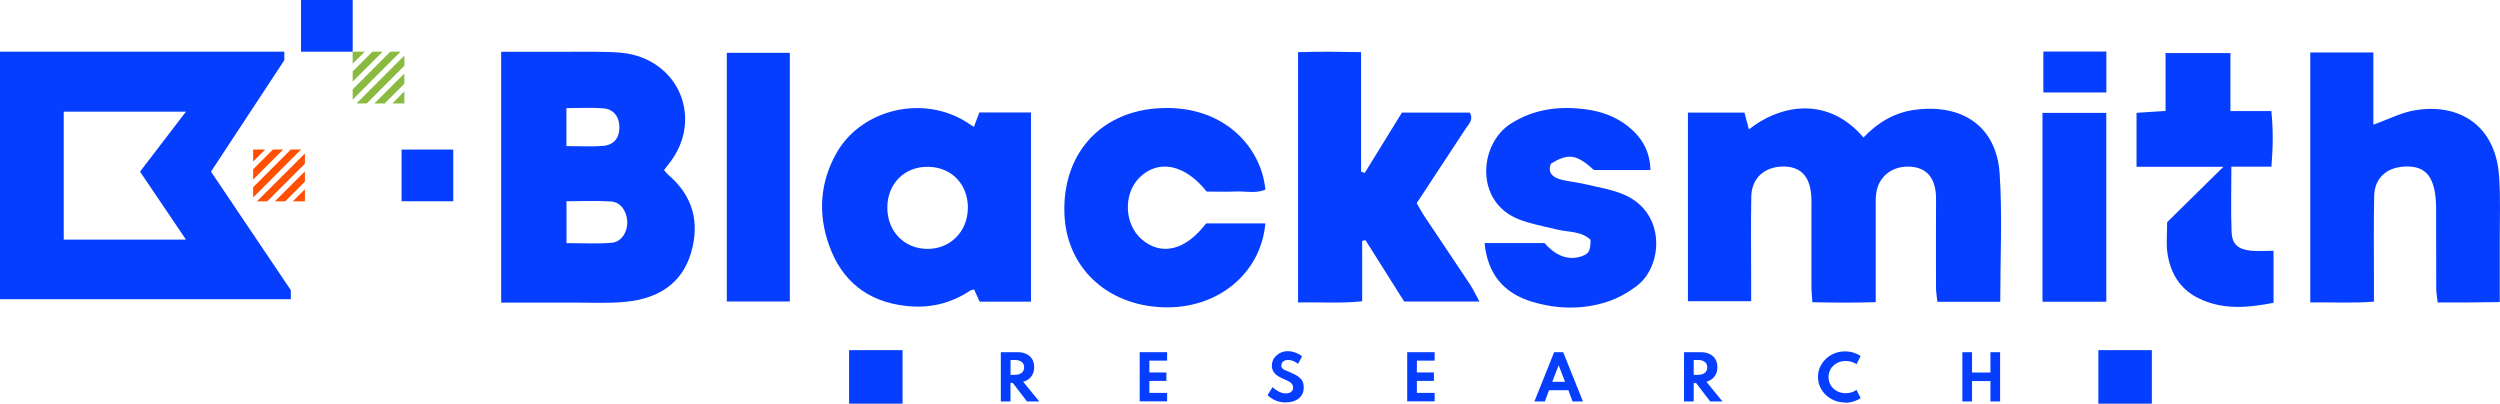 <?xml version="1.0" encoding="UTF-8"?><svg id="b" xmlns="http://www.w3.org/2000/svg" width="650" height="104.948" viewBox="0 0 650 104.948"><defs><style>.d{fill:#053eff;}.e{fill:#8abb40;}.f{fill:#ff4f03;}</style></defs><g id="c"><path class="d" d="M520.01,78.467h-16.29c-.131-1.257-.338-2.402-.357-3.528-.038-7.057,0-14.094,0-21.151,0-1.051.038-2.102-.019-3.153-.319-4.523-2.477-6.944-6.419-7.282-4.504-.375-8.164,2.121-9.008,6.343-.3,1.445-.225,2.984-.225,4.485-.019,7.939,0,15.877,0,24.379-5.536.188-10.848.131-16.478.019-.094-1.576-.244-2.871-.244-4.185-.019-6.756,0-13.494,0-20.25,0-1.201.038-2.402-.075-3.603-.45-4.917-2.909-7.301-7.394-7.244-4.748.075-8.07,3.04-8.164,7.751-.15,7.357-.038,14.695-.038,22.052v5.217h-16.44V29.277h14.695c.413,1.52.788,2.928,1.164,4.354,8.896-6.944,20.945-8.276,29.784,2.121,3.697-3.866,8.051-6.531,13.494-7.225,11.992-1.539,21.095,4.11,21.92,16.666.713,10.885.15,21.845.15,33.275h-.056Z"/><path class="d" d="M130.322,13.475h14.094c4.504,0,8.99-.075,13.494.038,2.233.056,4.523.169,6.662.713,12.687,3.172,17.623,17.172,9.834,27.701-.525.713-1.089,1.408-1.764,2.29.394.45.732.92,1.145,1.276,6.418,5.461,8.201,12.424,5.874,20.269-2.421,8.201-8.802,11.861-16.816,12.687-4.598.488-9.29.206-13.925.225-6.118.019-12.236,0-18.617,0V13.475h.019ZM147.306,63.209c4.11,0,7.976.244,11.786-.094,2.571-.225,4.166-2.984,3.979-5.687s-1.764-4.898-4.26-5.048c-3.829-.244-7.657-.056-11.523-.056v10.904l.019-.019ZM147.269,37.985c3.528,0,6.531.188,9.515-.056,2.834-.225,4.26-2.046,4.26-4.804,0-2.721-1.464-4.748-4.166-4.955-3.209-.263-6.437-.056-9.609-.056,0,0,0,9.872,0,9.872Z"/><path class="d" d="M268.094,78.429h-13.381c-.432-.957-.92-2.008-1.464-3.19-.375.131-.788.188-1.107.394-5.086,3.341-10.622,4.598-16.666,3.904-9.909-1.145-16.59-6.437-19.912-15.765-2.928-8.164-2.383-16.271,1.858-23.872,6.175-11.035,21.245-15.07,32.562-8.915,1.051.563,2.027,1.257,3.228,2.008.525-1.37.995-2.571,1.426-3.754h13.419v49.171l.038.019ZM251.654,54.182c.075-6.175-4.129-10.641-10.172-10.81-6.25-.169-10.791,4.317-10.773,10.66.019,6.137,4.392,10.641,10.378,10.679,5.949.056,10.491-4.485,10.547-10.529h.019Z"/><path class="d" d="M600.692,13.644h16.384v18.786c3.791-1.37,7.132-3.115,10.66-3.735,11.748-2.027,21.057,4.016,22.014,16.928.432,5.668.169,11.392.188,17.097.019,5.086,0,10.172,0,15.821-2.909.038-5.536.075-8.183.094h-7.957c-.15-1.314-.375-2.459-.375-3.585-.038-6.906,0-13.813-.038-20.719,0-1.483-.075-3.003-.338-4.467-.882-4.88-3.322-6.831-8.014-6.55-4.636.282-7.657,3.059-7.751,7.657-.15,7.357-.056,14.714-.056,22.071v5.386c-5.611.45-10.923.113-16.553.206V13.644h.019Z"/><path class="d" d="M384.659,78.392h-19.575c-3.266-5.161-6.662-10.566-10.059-15.952l-.863.188v15.708c-5.799.619-11.11.15-16.666.319V13.569c5.255-.188,10.566-.113,16.384-.019v31.098l.957.3c3.247-5.255,6.475-10.51,9.665-15.671h17.641c1.051,1.896-.282,2.984-1.051,4.148-4.185,6.4-8.389,12.762-12.743,19.387.657,1.145,1.257,2.308,1.989,3.397,3.904,5.874,7.864,11.692,11.748,17.566.863,1.295,1.52,2.721,2.571,4.617h0Z"/><path class="d" d="M328.995,58.085c-1.182,13.212-12.631,22.352-26.706,21.808-14.676-.563-25.073-10.491-25.543-24.379-.525-15.183,8.971-26.143,23.835-27.326,17.473-1.37,27.438,10.153,28.414,21.132-2.515,1.051-5.199.357-7.807.469-2.534.113-5.086.019-7.451.019-5.611-7.057-12.443-8.464-17.36-3.754-4.354,4.166-4.148,12.143.432,16.14,5.105,4.448,11.448,2.928,16.778-4.11,0,0,15.408,0,15.408,0Z"/><path class="d" d="M386.01,63.19h15.558c3.003,3.453,6.4,4.636,9.778,3.397,1.783-.657,2.177-1.389,2.196-4.241-2.44-2.327-5.799-1.933-8.783-2.684-3.322-.826-6.756-1.408-9.928-2.665-11.523-4.579-10.247-19.631-2.027-24.848,6.006-3.81,12.555-4.636,19.424-3.735,3.904.507,7.601,1.783,10.773,4.204,3.697,2.853,5.987,6.475,6.118,11.58h-14.695c-4.504-4.091-6.662-4.429-11.185-1.633-.92,2.271.413,3.472,2.271,4.016,2.139.638,4.41.769,6.587,1.295,3.472.845,7.113,1.37,10.341,2.815,10.866,4.861,9.797,18.524,3.247,23.553-2.327,1.783-5.03,3.322-7.826,4.223-6.418,2.083-13.025,1.933-19.481,0-7.507-2.252-11.617-7.301-12.387-15.277h.019Z"/><path class="d" d="M591.12,65.198v13.531c-6.681,1.295-13.306,1.933-19.65-1.257-4.786-2.402-7.263-6.644-7.957-11.824-.319-2.346-.056-4.767-.056-7.882,4.392-4.335,9.177-9.046,14.62-14.395h-22.577v-14.038c2.421-.15,4.767-.3,7.545-.488v-15.052h16.872v15.089h10.641c.507,4.955.413,9.478.019,14.451h-10.416c0,5.949-.169,11.467.056,16.966.131,3.172,1.633,4.485,4.861,4.861,1.896.206,3.829.038,6.024.038h.019Z"/><path class="d" d="M205.354,13.738v64.654h-16.384V13.738h16.384Z"/><path class="d" d="M547.636,78.448h-16.59V29.352h16.59v49.096Z"/><path class="d" d="M531.271,24.041v-10.641h16.384v10.641h-16.384Z"/><path class="d" d="M260.212,104.385v-12.818h4.373c.882,0,1.633.15,2.271.469s1.145.751,1.501,1.332c.357.582.525,1.276.525,2.083,0,.638-.113,1.22-.338,1.727s-.544.938-.976,1.295c-.432.357-.938.619-1.539.788l4.185,5.124h-3.19l-3.697-4.823h-.601v4.823s-2.515,0-2.515,0ZM262.745,97.46h1.07c.525,0,.957-.075,1.333-.225.357-.15.638-.375.826-.657.188-.3.3-.638.3-1.051,0-.619-.206-1.107-.638-1.426-.432-.338-1.032-.507-1.82-.507h-1.07v3.866h0Z"/><path class="d" d="M296.32,104.385v-12.818h7.132v2.196h-4.617v3.078h4.429v2.196h-4.429v3.115h4.617v2.196h-7.132v.038Z"/><path class="d" d="M334.249,104.648c-.601,0-1.145-.075-1.652-.206s-.957-.3-1.351-.507-.732-.413-1.013-.619-.507-.394-.676-.563l1.295-2.083c.169.15.375.319.619.507.244.188.507.357.807.525s.619.3.957.413.713.169,1.107.169c.357,0,.676-.056.957-.169s.488-.282.657-.507c.169-.225.244-.507.244-.845,0-.3-.056-.563-.188-.788-.131-.206-.319-.413-.563-.582s-.563-.338-.92-.507-.788-.357-1.239-.563c-.338-.15-.676-.338-.995-.525s-.582-.432-.826-.694-.432-.563-.582-.901-.206-.713-.206-1.126c0-.488.094-.957.3-1.408.188-.45.469-.845.845-1.201s.807-.638,1.314-.845,1.07-.319,1.689-.319c.469,0,.938.056,1.389.188.469.131.901.282,1.295.488.413.206.751.413,1.032.657l-1.051,1.971c-.225-.188-.469-.357-.751-.507s-.582-.282-.901-.375-.638-.131-.976-.131c-.375,0-.676.056-.938.188s-.45.3-.582.525-.206.45-.206.713c0,.225.038.394.131.563.094.15.225.282.375.394.169.113.357.225.601.319.225.094.488.206.769.319.601.263,1.145.507,1.633.751s.901.525,1.257.826c.338.3.619.657.788,1.07.188.394.282.882.282,1.445,0,.826-.188,1.52-.582,2.102-.394.582-.938,1.032-1.633,1.332-.694.319-1.52.469-2.44.469l-.075.038Z"/><path class="d" d="M365.873,104.385v-12.818h7.132v2.196h-4.617v3.078h4.429v2.196h-4.429v3.115h4.617v2.196h-7.132v.038Z"/><path class="d" d="M398.941,104.385l5.142-12.818h2.346l5.142,12.818h-2.703l-1.089-2.928h-5.03l-1.089,2.928h-2.721ZM403.595,99.261h3.322l-1.67-4.298-1.652,4.298Z"/><path class="d" d="M437.846,104.385v-12.818h4.373c.882,0,1.633.15,2.271.469s1.145.751,1.501,1.332c.357.582.525,1.276.525,2.083,0,.638-.113,1.22-.338,1.727s-.544.938-.976,1.295c-.432.357-.938.619-1.539.788l4.185,5.124h-3.19l-3.697-4.823h-.601v4.823s-2.515,0-2.515,0ZM440.361,97.46h1.07c.525,0,.957-.075,1.333-.225.357-.15.638-.375.826-.657.188-.3.3-.638.3-1.051,0-.619-.206-1.107-.638-1.426-.432-.338-1.032-.507-1.82-.507h-1.07v3.866h0Z"/><path class="d" d="M479.716,104.648c-.976,0-1.877-.169-2.721-.507s-1.595-.826-2.252-1.426c-.638-.601-1.145-1.314-1.52-2.121-.357-.807-.544-1.67-.544-2.59s.188-1.802.544-2.59.863-1.501,1.52-2.121c.638-.601,1.389-1.089,2.233-1.426.845-.338,1.745-.507,2.721-.507.788,0,1.539.113,2.252.338s1.314.507,1.82.882l-1.088,2.139c-.338-.282-.769-.488-1.257-.638s-1.013-.225-1.558-.225c-.638,0-1.22.113-1.764.319-.544.206-1.013.507-1.408.882s-.713.826-.938,1.332-.338,1.051-.338,1.652.113,1.145.338,1.652.525.957.938,1.332.863.676,1.408.882,1.126.319,1.764.319c.544,0,1.07-.075,1.558-.225.488-.15.92-.375,1.257-.638l1.088,2.139c-.488.357-1.088.638-1.802.863s-1.464.338-2.271.338l.019-.056Z"/><path class="d" d="M510.214,104.385v-12.818h2.515v5.292h4.786v-5.292h2.515v12.818h-2.515v-5.311h-4.786v5.311s-2.515,0-2.515,0Z"/><rect class="d" x="220.762" y="91.041" width="13.907" height="13.907"/><rect class="d" x="545.572" y="91.041" width="13.907" height="13.907"/><path class="d" d="M54.857,44.629l19.068-28.977v-2.215H0v64.354h75.614v-2.346l-20.757-30.816ZM16.572,62.289V29.033h31.773l-11.936,15.596,11.936,17.66s-31.773,0-31.773,0Z"/><rect class="d" x="78.261" width="13.438" height="13.438"/><rect class="d" x="104.404" y="38.886" width="13.438" height="13.438"/><polygon class="e" points="102.02 26.894 105.136 26.894 105.136 23.76 102.02 26.894"/><polygon class="e" points="91.698 18.561 91.698 21.226 99.487 13.438 96.822 13.438 91.698 18.561"/><polygon class="e" points="104.141 13.438 101.476 13.438 91.698 23.234 91.698 25.899 104.141 13.438"/><polygon class="e" points="105.136 17.097 105.136 14.432 92.693 26.894 95.358 26.894 105.136 17.097"/><polygon class="e" points="94.832 13.438 91.698 13.438 91.698 16.572 94.832 13.438"/><polygon class="e" points="105.136 21.77 105.136 19.105 97.347 26.894 100.012 26.894 105.136 21.77"/><polygon class="f" points="76.14 52.343 79.274 52.343 79.274 49.208 76.14 52.343"/><polygon class="f" points="65.818 44.01 65.818 46.694 73.606 38.886 70.941 38.886 65.818 44.01"/><polygon class="f" points="78.261 38.886 75.596 38.886 65.818 48.683 65.818 51.348 78.261 38.886"/><polygon class="f" points="79.274 42.565 79.274 39.9 66.812 52.343 69.477 52.343 79.274 42.565"/><polygon class="f" points="68.952 38.886 65.818 38.886 65.818 42.02 68.952 38.886"/><polygon class="f" points="79.274 47.219 79.274 44.554 71.467 52.343 74.15 52.343 79.274 47.219"/></g></svg>